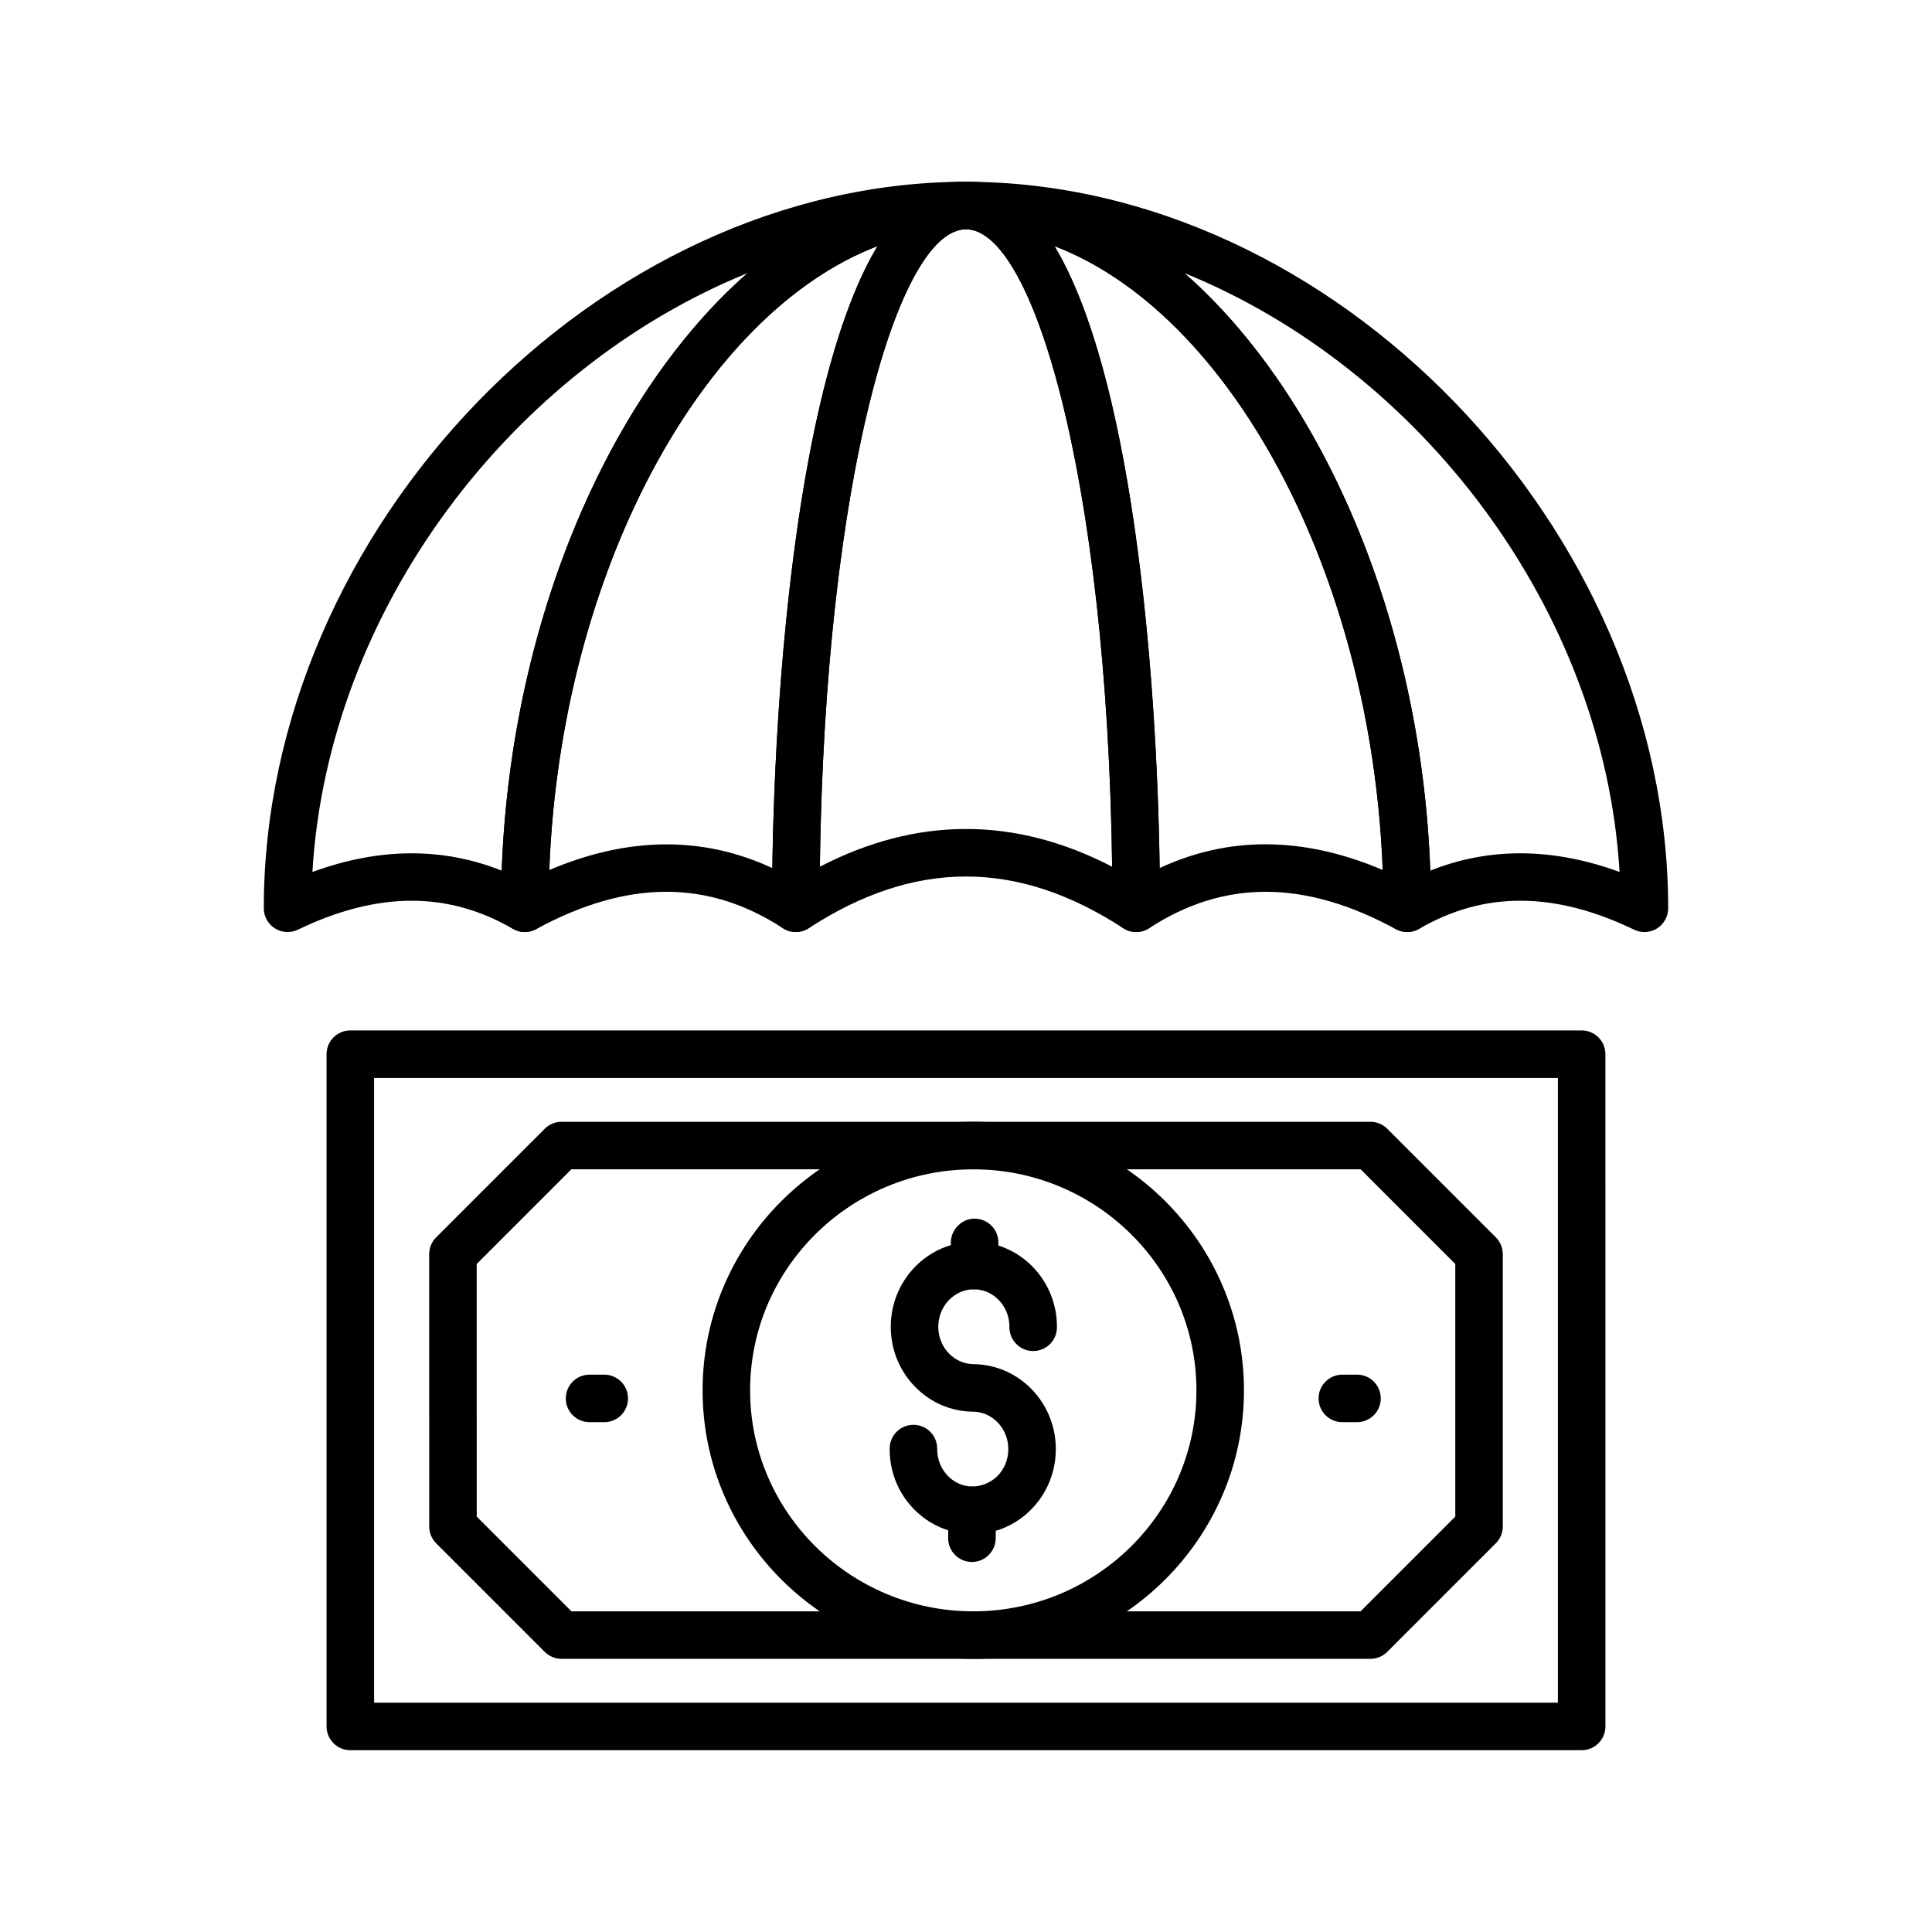 <?xml version="1.0" encoding="UTF-8"?>
<!-- Uploaded to: SVG Repo, www.svgrepo.com, Generator: SVG Repo Mixer Tools -->
<svg fill="#000000" width="800px" height="800px" version="1.1" viewBox="144 144 512 512" xmlns="http://www.w3.org/2000/svg">
 <g>
  <path d="m445.1 391c-1.199 0-2.398-0.344-3.438-1.02-28.027-18.258-55.289-18.266-83.328 0-1.938 1.262-4.41 1.359-6.441 0.258-2.031-1.102-3.297-3.223-3.297-5.535 0.004-71.508 10.824-192.53 51.398-192.53 40.578 0 51.402 121.02 51.402 192.53 0 2.312-1.266 4.434-3.297 5.535-0.941 0.512-1.969 0.762-3 0.762zm-45.105-186.23c-18.094 0-37.418 67.398-38.727 168.92 25.738-13.34 51.734-13.332 77.461 0-1.312-101.52-20.641-168.92-38.734-168.92z"/>
  <path d="m283.07 391c-1.09 0-2.184-0.281-3.156-0.848-17.262-10.008-35.898-9.922-56.973 0.223-1.957 0.934-4.254 0.812-6.09-0.34-1.832-1.148-2.945-3.168-2.945-5.332 0-100.76 88.699-192.53 186.09-192.53 3.481 0 6.297 2.816 6.297 6.297 0 3.481-2.816 6.297-6.297 6.297-58.93 0-110.62 84.078-110.62 179.93 0 2.25-1.199 4.328-3.156 5.453-0.973 0.566-2.055 0.848-3.144 0.848zm59.023-174.62c-62.391 25.34-111.15 88.941-115.3 158.7 17.711-6.477 34.516-6.586 50.16-0.352 2.414-66.441 28.738-126.42 65.141-158.35z"/>
  <path d="m283.07 391c-1.113 0-2.227-0.297-3.215-0.887-1.914-1.133-3.082-3.191-3.082-5.41 0-102.56 57.582-192.53 123.22-192.53 3.481 0 6.297 2.816 6.297 6.297 0 3.481-2.816 6.297-6.297 6.297-18.738 0-38.801 72.301-38.801 179.93 0 2.312-1.266 4.434-3.297 5.535s-4.5 1.004-6.438-0.258c-19.859-12.941-41.25-12.855-65.379 0.258-0.945 0.516-1.977 0.766-3.012 0.766zm93.469-181.77c-46.551 17.797-83.992 86.641-86.98 165.34 20.898-8.898 40.715-9.07 59.121-0.516 0.781-54.816 7.695-131.19 27.859-164.82z"/>
  <path d="m579.79 391c-0.934 0-1.871-0.211-2.738-0.629-21.09-10.152-39.73-10.227-56.969-0.223-1.957 1.133-4.359 1.125-6.305 0.008-1.949-1.125-3.156-3.203-3.156-5.453 0.004-95.855-51.695-179.93-110.63-179.93-3.481 0-6.297-2.816-6.297-6.297 0-3.481 2.816-6.297 6.297-6.297 97.391 0 186.09 91.766 186.09 192.53 0 2.164-1.113 4.184-2.945 5.332-1.023 0.637-2.184 0.961-3.352 0.961zm-32.906-20.867c8.52 0 17.301 1.648 26.316 4.945-4.152-69.758-52.91-133.36-115.31-158.7 36.406 31.93 62.73 91.91 65.148 158.35 7.676-3.062 15.641-4.594 23.844-4.594z"/>
  <path d="m516.93 391c-1.031 0-2.066-0.254-3.008-0.762-24.152-13.125-45.535-13.191-65.379-0.258-1.93 1.25-4.402 1.359-6.438 0.258-2.031-1.102-3.297-3.223-3.297-5.535-0.004-107.63-20.07-179.93-38.809-179.93-3.481 0-6.297-2.816-6.297-6.297 0-3.481 2.816-6.297 6.297-6.297 65.645 0 123.23 89.969 123.23 192.53 0 2.219-1.168 4.281-3.082 5.41-0.988 0.59-2.102 0.883-3.215 0.883zm-37.57-23.254c10.051 0 20.418 2.277 31.082 6.812-2.988-78.695-40.43-147.54-86.984-165.34 20.172 33.633 27.086 110 27.867 164.82 9.02-4.191 18.375-6.297 28.035-6.297z"/>
  <path d="m563.16 607.82h-326.32c-3.481 0-6.297-2.816-6.297-6.297v-178.15c0-3.481 2.816-6.297 6.297-6.297h326.31c3.481 0 6.297 2.816 6.297 6.297l0.004 178.15c0 3.481-2.816 6.297-6.297 6.297zm-320.02-12.594h313.72v-165.55h-313.72z"/>
  <path d="m507.18 583.61h-214.36c-1.672 0-3.273-0.664-4.453-1.844l-28.781-28.781c-1.18-1.18-1.844-2.785-1.844-4.453l-0.004-72.172c0-1.668 0.664-3.273 1.844-4.453l28.781-28.781c1.18-1.18 2.781-1.844 4.453-1.844h214.36c1.672 0 3.273 0.664 4.453 1.844l28.781 28.781c1.18 1.18 1.844 2.781 1.844 4.453v72.172c0 1.672-0.664 3.273-1.844 4.453l-28.781 28.781c-1.184 1.18-2.781 1.844-4.453 1.844zm-211.75-12.594h209.14l25.094-25.094v-66.953l-25.094-25.094h-209.14l-25.094 25.094 0.004 66.953z"/>
  <path d="m401.93 583.61c-39.559 0-71.738-31.926-71.738-71.16 0-39.242 32.184-71.168 71.738-71.168 39.555 0 71.734 31.922 71.734 71.168 0 39.234-32.18 71.16-71.734 71.16zm0-129.73c-32.613 0-59.145 26.273-59.145 58.574 0 32.293 26.531 58.566 59.145 58.566 32.605 0 59.137-26.273 59.137-58.566 0-32.301-26.531-58.574-59.137-58.574z"/>
  <path d="m304.13 520.89h-3.894c-3.481 0-6.297-2.816-6.297-6.297 0-3.481 2.816-6.297 6.297-6.297h3.894c3.481 0 6.297 2.816 6.297 6.297 0 3.481-2.816 6.297-6.297 6.297z"/>
  <path d="m503.62 520.89h-3.887c-3.481 0-6.297-2.816-6.297-6.297 0-3.481 2.816-6.297 6.297-6.297h3.887c3.481 0 6.297 2.816 6.297 6.297 0 3.481-2.816 6.297-6.297 6.297z"/>
  <path d="m401.79 550.54h-0.203c-5.789-0.051-11.234-2.375-15.34-6.555-4.238-4.305-6.539-10.051-6.477-16.156 0.031-3.457 2.848-6.234 6.297-6.234h0.062c3.477 0.031 6.266 2.879 6.234 6.359-0.023 2.742 0.988 5.301 2.867 7.207 1.742 1.777 4.035 2.766 6.465 2.785 2.227-0.012 4.832-0.973 6.625-2.773 1.84-1.863 2.867-4.371 2.891-7.055 0.051-5.469-4.141-9.957-9.328-10.008-5.918-0.051-11.453-2.465-15.578-6.801-4.078-4.281-6.297-9.926-6.242-15.902 0.117-12.348 9.98-22.32 22.023-22.32h0.195c12.145 0.109 21.93 10.301 21.82 22.711-0.031 3.461-2.848 6.242-6.297 6.242h-0.055c-3.481-0.031-6.273-2.879-6.242-6.352 0.051-5.469-4.141-9.957-9.336-10.008h-0.086c-5.152 0-9.379 4.398-9.43 9.84-0.023 2.68 0.961 5.203 2.766 7.102 1.754 1.844 4.09 2.871 6.566 2.891 12.141 0.109 21.926 10.301 21.812 22.711-0.055 5.977-2.367 11.586-6.523 15.793-4.152 4.211-9.645 6.523-15.488 6.523z"/>
  <path d="m402.22 485.69h-0.062c-3.481-0.035-6.273-2.883-6.234-6.359l0.062-6.133c0.035-3.481 3.125-6.371 6.359-6.234 3.481 0.035 6.273 2.883 6.234 6.359l-0.062 6.133c-0.035 3.453-2.848 6.234-6.297 6.234z"/>
  <path d="m401.57 557.94h-0.055c-3.481-0.031-6.273-2.879-6.242-6.352l0.066-7.391c0.031-3.461 2.848-6.242 6.297-6.242h0.055c3.481 0.031 6.273 2.879 6.242 6.352l-0.066 7.391c-0.031 3.461-2.848 6.242-6.297 6.242z"/>
 </g>
</svg>